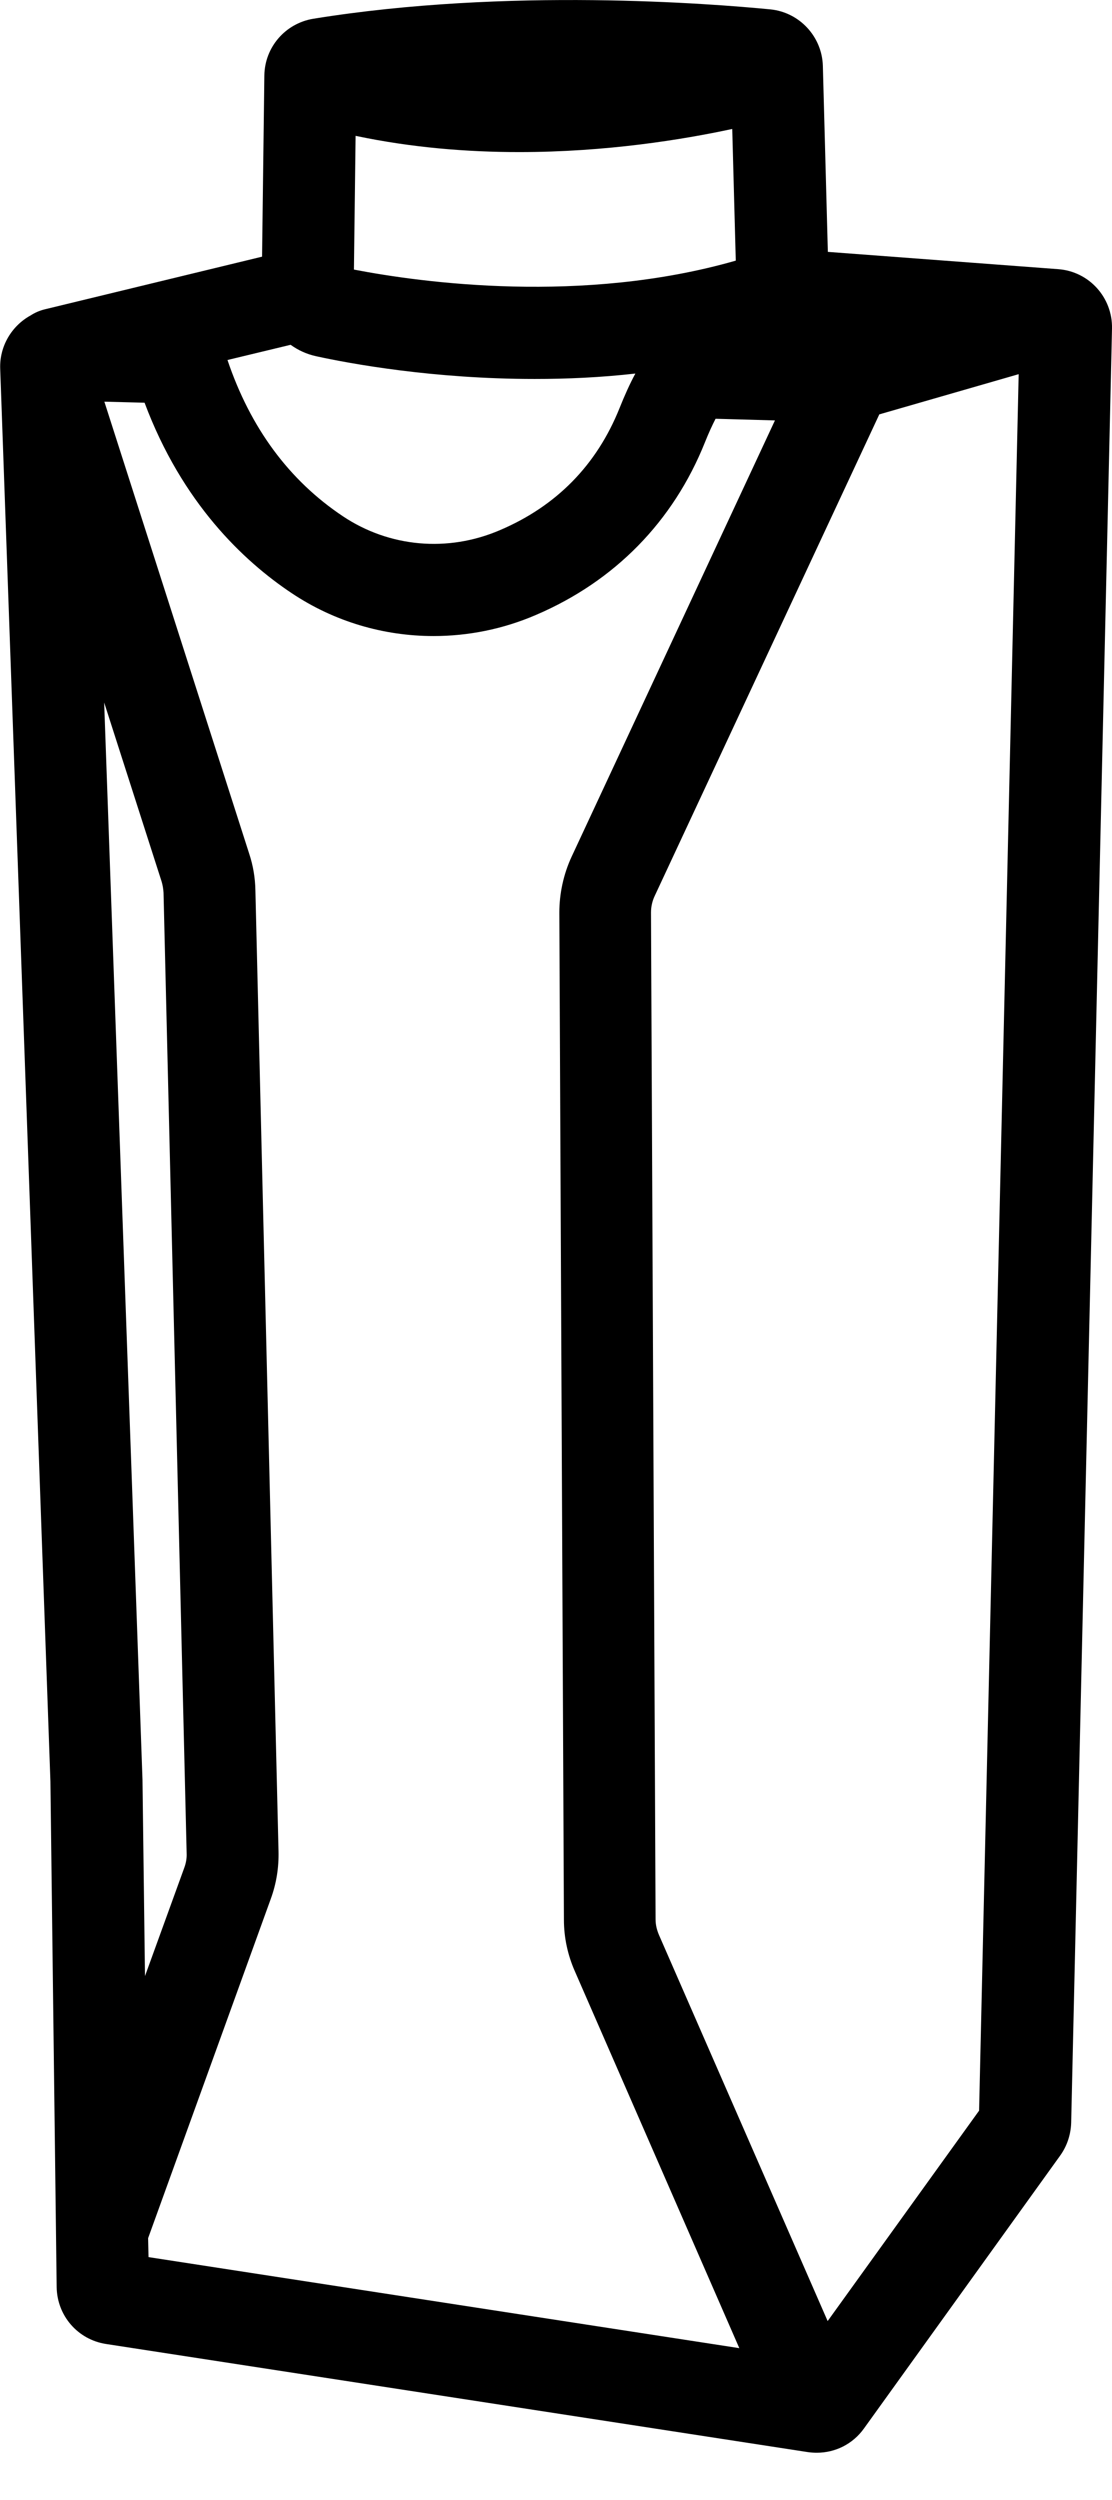 <svg xmlns="http://www.w3.org/2000/svg" viewBox="0 0 533.8 1200"><title>500ML icon</title><desc>Icon Image</desc><path d="M508 129.2l-110.6-8.3-2.4-89.3c-.4-14-11.2-25.7-25.2-27.1-27.9-2.7-126-10.6-219.4 4.5-13.4 2.2-23.3 13.6-23.5 27.2l-1.1 87-104.4 25.3c-2.4.6-4.7 1.6-6.7 2.9-9.1 5-15 14.8-14.6 25.6l24.1 678 3 242.8c.2 13.7 10.1 25.2 23.7 27.3l336.9 51.9c1.4.2 2.9.3 4.3.3 8.9 0 17.3-4.2 22.6-11.6l94.2-131c3.3-4.6 5.1-10 5.3-15.7l19.6-861.3c.3-14.9-11-27.4-25.8-28.5zm-439.6 725L50 337.2l27.6 86c.5 1.7.8 3.5.9 5.3l11.1 461.1c.1 2.3-.3 4.6-1.1 6.8l-18.9 52.1-1.2-94.3zM249.2 73c41.9 0 78.6-6 102.3-11.1l1.7 63.2c-73.5 21.1-150.6 10.6-183.3 4.3l.8-64.2c27 5.7 53.7 7.8 78.5 7.8zm-109.7 92.5c3.6 2.6 7.7 4.5 12.3 5.5 16.5 3.6 56.2 10.9 104.9 10.9 15.4 0 31.6-.7 48.3-2.6-2.7 5-5.2 10.6-7.6 16.6-10.9 27.2-30.2 47-57.5 58.6-24.9 10.7-53 8.2-75.3-6.7-25.8-17.2-44.4-42.4-55.4-75l30.3-7.3zm-68.4 908.8L130 911.4c2.7-7.4 3.9-15.1 3.7-22.9l-11.1-461.1c-.1-6-1.1-12-3-17.7L50.1 192.8l19.3.5c18 48.1 47.5 76 70.6 91.4 20.5 13.7 44.2 20.6 68.1 20.6 16.6 0 33.3-3.3 49.1-10.1 37.9-16.2 66-44.9 81.2-82.9 1.8-4.5 3.5-8.2 5.1-11.3l28.5.8-97.6 209.4c-3.9 8.4-5.9 17.7-5.9 26.9l2.2 483.3c0 8.6 1.8 17 5.3 24.9l78.9 180.8-283.6-43.7-.2-9.1zm326.2 39.8l-81-185.4c-1-2.4-1.6-4.8-1.6-7.4L312.5 438c0-2.7.6-5.5 1.8-8l107.8-231.1 66.9-19.3-19 833.5-72.7 101z"/></svg>